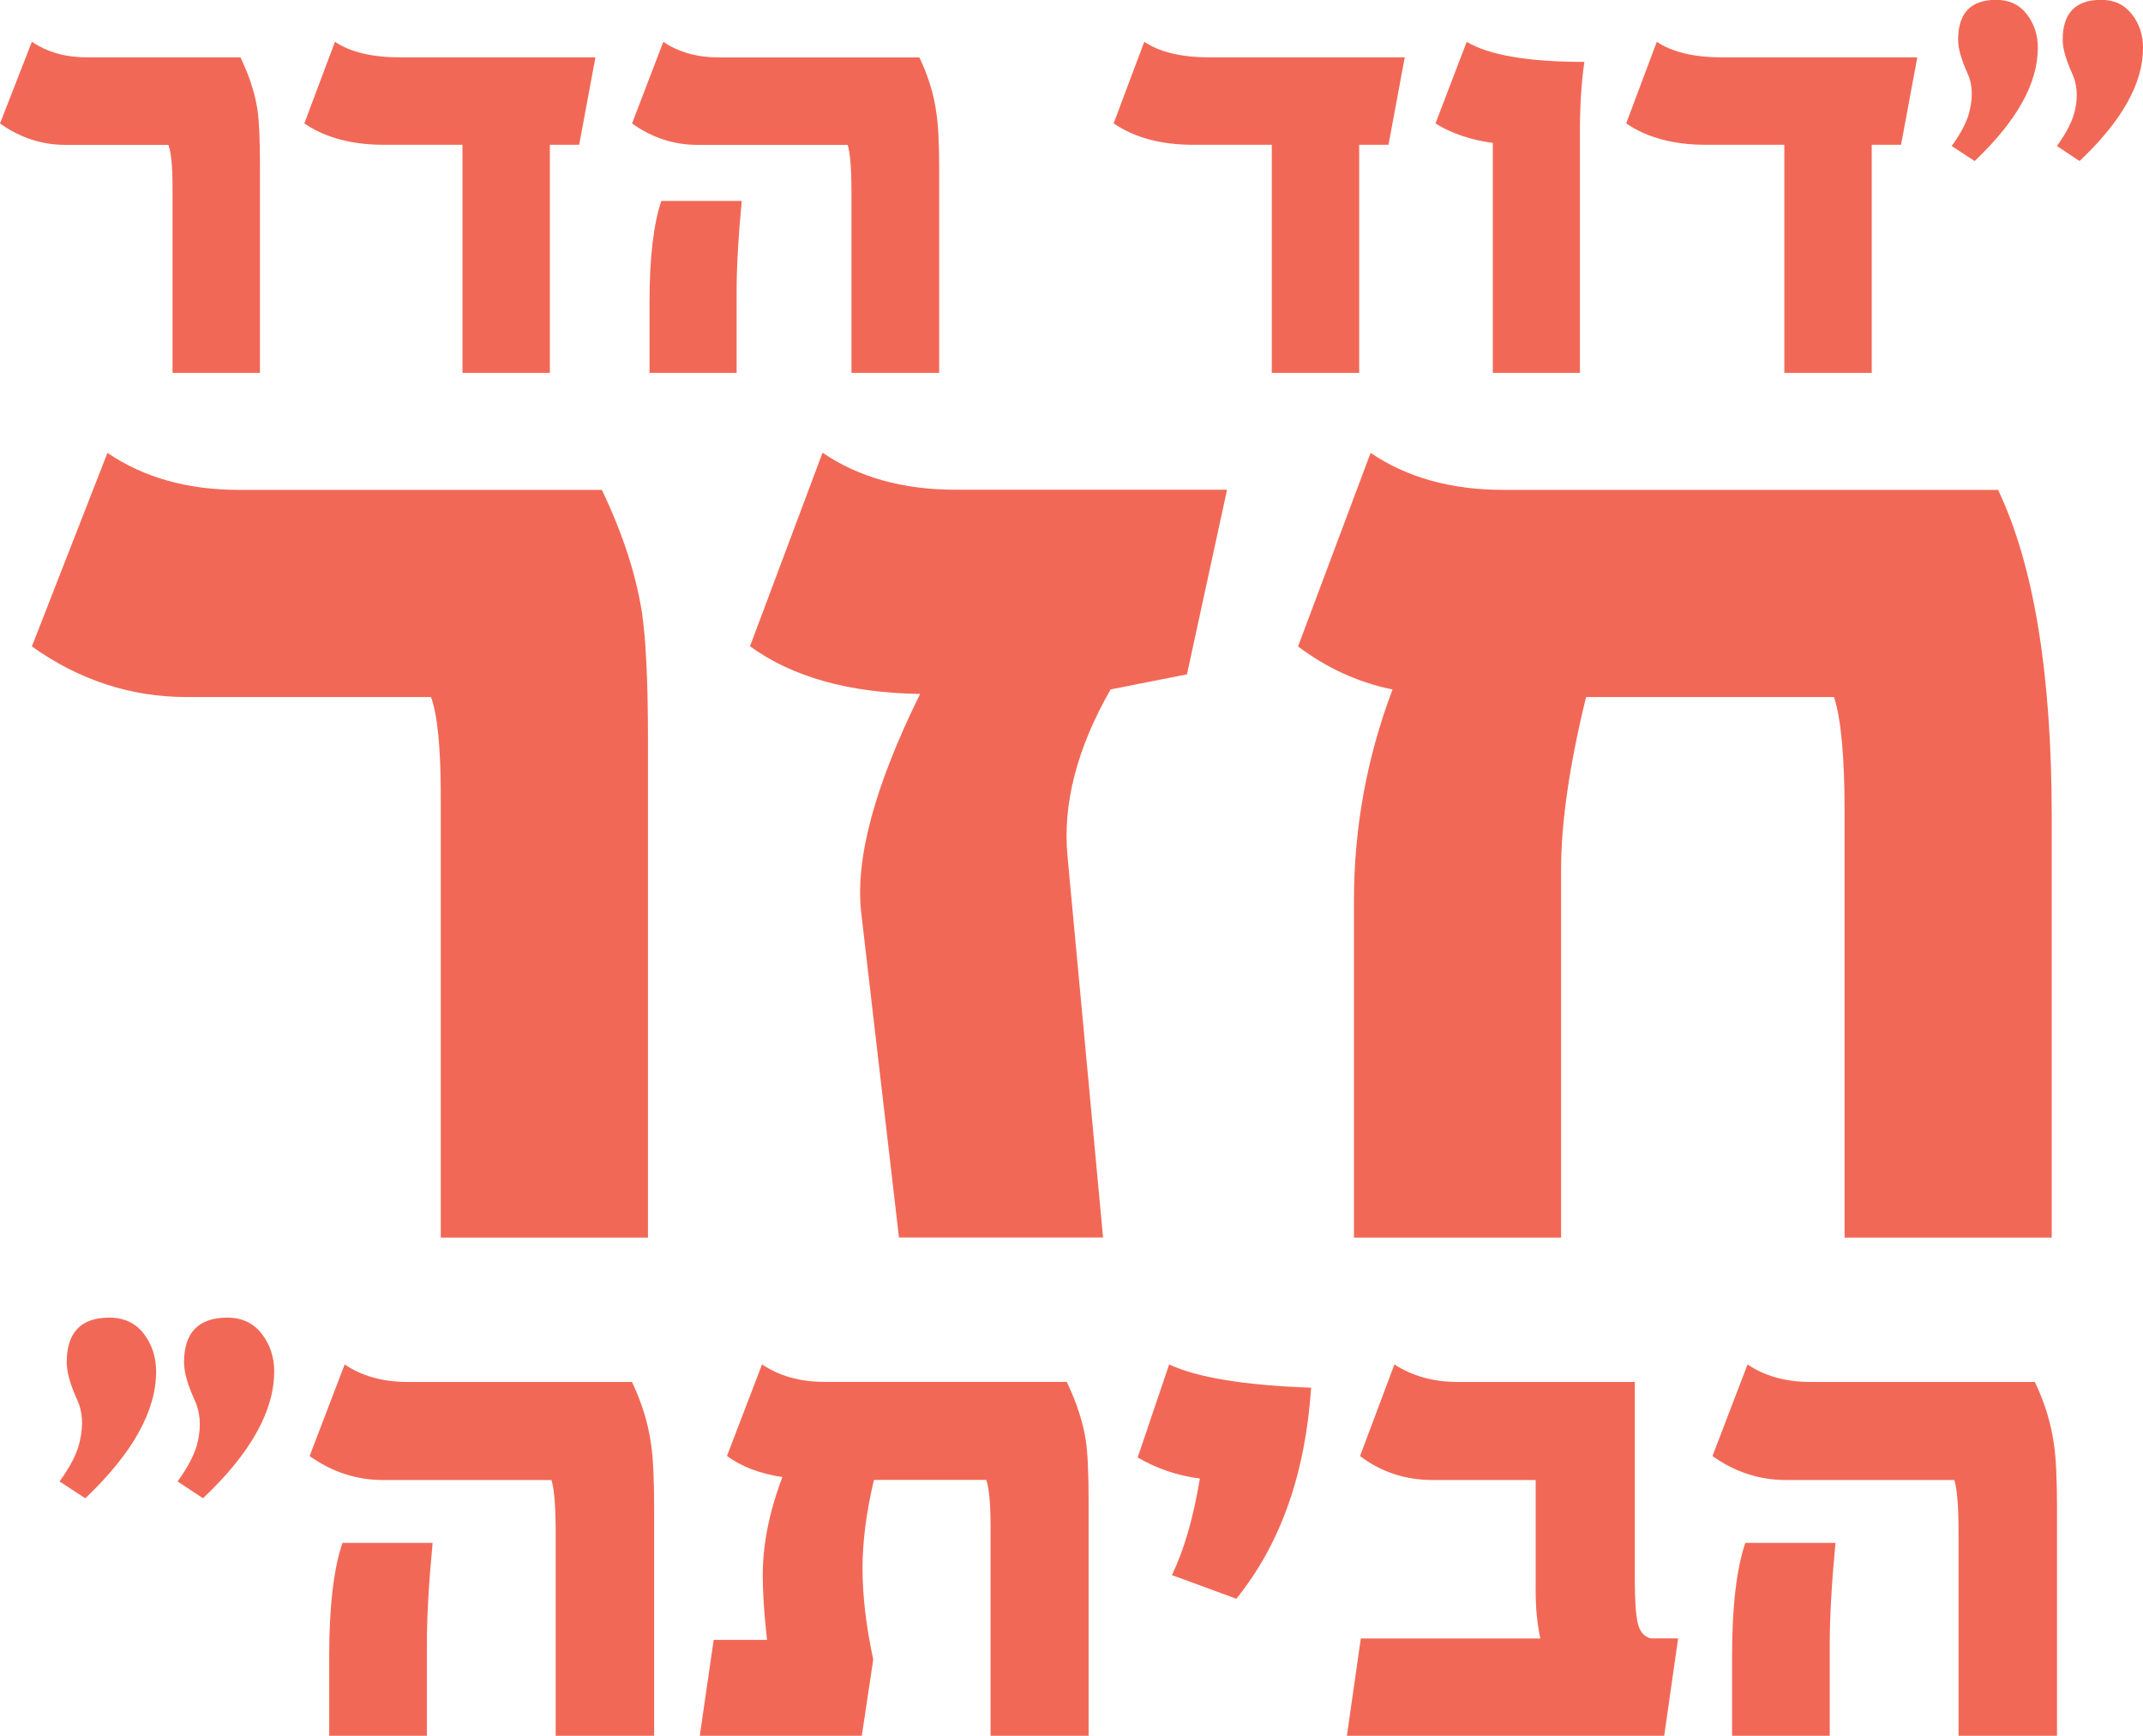 <?xml version="1.0" encoding="UTF-8"?>
<svg id="Layer_2" data-name="Layer 2" xmlns="http://www.w3.org/2000/svg" viewBox="0 0 275.62 223.22">
  <defs>
    <style>
      .cls-1 {
        fill: #f26856;
      }
    </style>
  </defs>
  <g id="Layer_1-2" data-name="Layer 1">
    <path class="cls-1" d="M33.43,47.95h-11.24v-23.95c0-2.62-.18-4.42-.53-5.37h-13.25c-3.04,0-5.84-.92-8.41-2.75L4.1,5.37c1.97,1.34,4.35,2.01,7.14,2.01h19.69c1.12,2.35,1.85,4.57,2.17,6.64.22,1.45.33,3.77.33,6.97v26.95Z"/>
    <path class="cls-1" d="M76.58,7.38l-2.09,11.24h-3.77v29.33h-11.24v-29.33h-10.09c-4.16,0-7.57-.92-10.25-2.75l3.94-10.5c1.97,1.34,4.8,2.01,8.49,2.01h25.02Z"/>
    <path class="cls-1" d="M120.79,47.95h-11.28v-23.09c0-3.14-.16-5.22-.49-6.23h-19.32c-3.04,0-5.84-.92-8.41-2.75l4.02-10.5c1.97,1.34,4.38,2.01,7.22,2.01h25.72c1.12,2.35,1.85,4.7,2.17,7.05.25,1.56.37,4.02.37,7.38v26.13ZM95.4,25.84c-.44,4.59-.66,8.49-.66,11.69v10.42h-11.2v-9.15c0-5.66.51-9.98,1.52-12.96h10.34Z"/>
    <path class="cls-1" d="M180.67,7.38l-2.09,11.24h-3.77v29.33h-11.24v-29.33h-10.09c-4.16,0-7.57-.92-10.25-2.75l3.94-10.5c1.97,1.34,4.8,2.01,8.49,2.01h25.02Z"/>
    <path class="cls-1" d="M203.77,7.96c-.38,2.62-.57,5.62-.57,8.98v31.01h-11.2v-29.57c-2.84-.38-5.3-1.22-7.38-2.5l4.02-10.5c2.87,1.72,7.92,2.58,15.13,2.58Z"/>
    <path class="cls-1" d="M246.59,7.38l-2.09,11.24h-3.77v29.33h-11.24v-29.33h-10.09c-4.16,0-7.57-.92-10.25-2.75l3.94-10.5c1.97,1.34,4.8,2.01,8.49,2.01h25.02Z"/>
    <path class="cls-1" d="M262.09,6.19c0,4.54-2.71,9.38-8.12,14.52l-2.95-1.93c1.29-1.78,2.06-3.34,2.34-4.68.41-1.8.3-3.38-.33-4.72-.79-1.75-1.19-3.17-1.19-4.27,0-3.42,1.63-5.13,4.88-5.13,1.7,0,3.01.62,3.96,1.85s1.42,2.68,1.42,4.35ZM275.62,6.19c0,4.54-2.72,9.38-8.16,14.52l-2.91-1.93c1.29-1.78,2.06-3.34,2.34-4.68.38-1.75.25-3.32-.41-4.72-.79-1.75-1.19-3.17-1.19-4.27,0-3.42,1.65-5.13,4.96-5.13,1.67,0,2.98.62,3.94,1.85s1.44,2.68,1.44,4.35Z"/>
    <path class="cls-1" d="M83.33,159.16h-26.64v-56.78c0-6.22-.42-10.47-1.26-12.74h-31.4c-7.2,0-13.84-2.17-19.93-6.51l9.72-24.89c4.67,3.18,10.31,4.76,16.92,4.76h46.67c2.66,5.58,4.38,10.83,5.15,15.75.52,3.44.78,8.94.78,16.53v63.88Z"/>
    <path class="cls-1" d="M157.81,63l-5.15,23.72-9.82,1.94c-4.34,7.58-6.19,14.75-5.54,21.49l4.57,49h-26.25l-4.86-41.81c-.78-6.94,1.75-16.3,7.58-28.1-9.14-.13-16.43-2.17-21.88-6.13l9.33-24.89c4.67,3.18,10.37,4.76,17.11,4.76h34.91Z"/>
    <path class="cls-1" d="M263.88,159.16h-26.64v-54.74c0-7.06-.45-11.99-1.36-14.78h-31.89c-2.14,8.75-3.21,16.14-3.21,22.17v47.35h-26.64v-43.36c0-9.33,1.65-18.38,4.96-27.13-4.41-.91-8.46-2.75-12.15-5.54l9.33-24.89c4.67,3.18,10.37,4.76,17.11,4.76h63.59c4.6,9.66,6.9,23.66,6.9,42v54.16Z"/>
    <path class="cls-1" d="M20.08,176.39c0,5.09-3.04,10.52-9.11,16.29l-3.31-2.16c1.44-1.99,2.32-3.74,2.62-5.25.46-2.02.34-3.79-.37-5.29-.89-1.96-1.33-3.56-1.33-4.78,0-3.83,1.82-5.75,5.47-5.75,1.9,0,3.38.69,4.44,2.07s1.59,3.01,1.59,4.88ZM35.26,176.39c0,5.09-3.05,10.52-9.15,16.29l-3.27-2.16c1.44-1.99,2.32-3.74,2.62-5.25.43-1.96.28-3.73-.46-5.29-.89-1.96-1.33-3.56-1.33-4.78,0-3.83,1.86-5.75,5.57-5.75,1.87,0,3.34.69,4.42,2.07,1.07,1.38,1.61,3.01,1.61,4.88Z"/>
    <path class="cls-1" d="M84.12,223.22h-12.65v-25.9c0-3.53-.18-5.86-.55-6.99h-21.67c-3.41,0-6.55-1.03-9.43-3.08l4.51-11.78c2.21,1.5,4.91,2.25,8.1,2.25h28.85c1.26,2.64,2.07,5.28,2.44,7.91.28,1.75.41,4.51.41,8.28v29.3ZM55.64,198.42c-.49,5.15-.74,9.52-.74,13.11v11.69h-12.56v-10.26c0-6.35.57-11.19,1.7-14.54h11.59Z"/>
    <path class="cls-1" d="M140.01,223.22h-12.61v-26.87c0-2.94-.18-4.95-.55-6.03h-14.45c-.98,4.14-1.47,7.94-1.47,11.41s.46,7.36,1.38,11.69l-1.47,9.8h-20.84l1.79-12.33h6.86c-.37-3.28-.55-6.06-.55-8.33,0-3.96.84-8.16,2.53-12.61-2.88-.43-5.26-1.33-7.13-2.71l4.51-11.78c2.21,1.5,4.88,2.25,8,2.25h31.19c1.26,2.64,2.07,5.12,2.44,7.45.25,1.63.37,4.23.37,7.82v30.23Z"/>
    <path class="cls-1" d="M168.63,178.46c-.74,11.07-3.94,20.12-9.62,27.14l-8.28-3.04c1.56-3.25,2.76-7.39,3.59-12.42-2.88-.37-5.55-1.27-8-2.71l4.05-11.96c3.59,1.69,9.68,2.68,18.26,2.99Z"/>
    <path class="cls-1" d="M215.83,210.71l-1.79,12.51h-40.81l1.79-12.51h23.09c-.4-1.84-.6-3.85-.6-6.03v-14.35h-13.25c-3.53,0-6.64-1.03-9.34-3.08l4.42-11.78c2.33,1.5,5.03,2.25,8.1,2.25h22.82v25.44c0,2.58.12,4.42.37,5.54.25,1.12.81,1.79,1.7,2h3.5Z"/>
    <path class="cls-1" d="M264.55,223.22h-12.65v-25.9c0-3.53-.18-5.86-.55-6.99h-21.67c-3.41,0-6.55-1.03-9.43-3.08l4.51-11.78c2.21,1.5,4.91,2.25,8.1,2.25h28.85c1.26,2.64,2.07,5.28,2.44,7.91.28,1.75.41,4.51.41,8.28v29.3ZM236.07,198.42c-.49,5.15-.74,9.52-.74,13.11v11.69h-12.56v-10.26c0-6.35.57-11.19,1.7-14.54h11.59Z"/>
  </g>
</svg>
